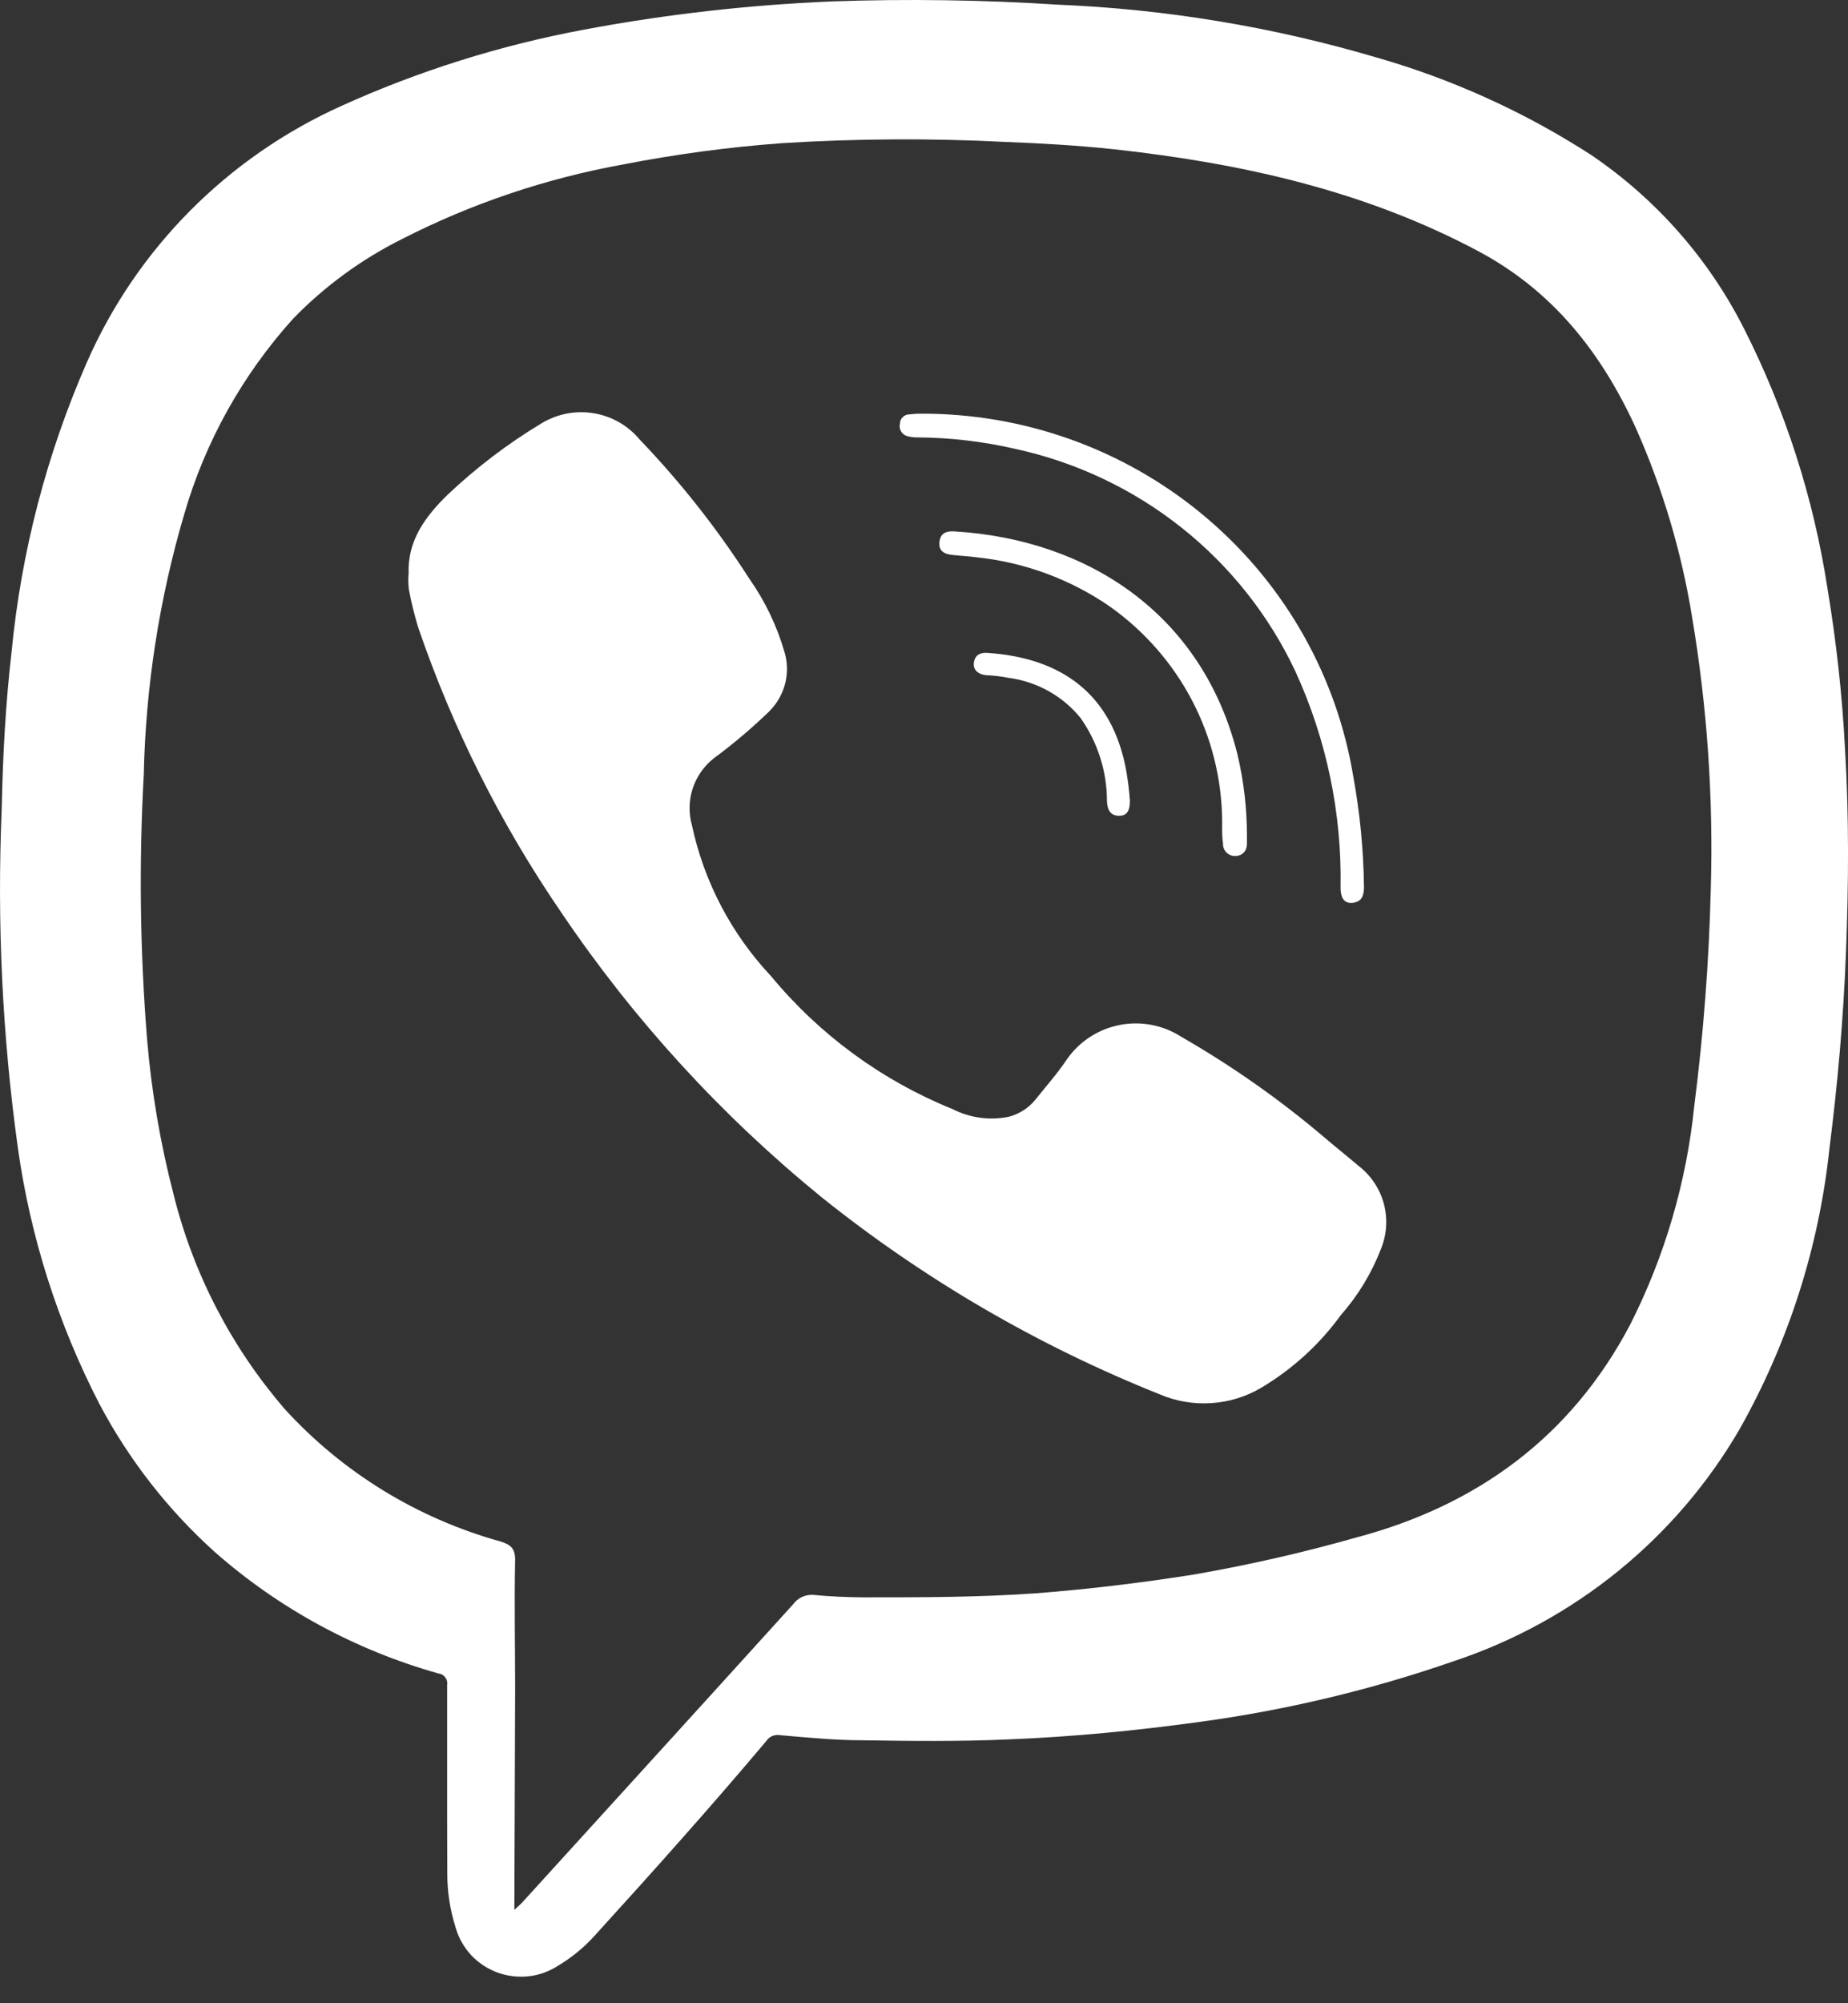 <svg width="24" height="26" viewBox="0 0 24 26" fill="none" xmlns="http://www.w3.org/2000/svg">
<rect x="0" y="0" width="24" height="26" fill="#333333" stroke="none"/>
<path d="M5.807 23.158C5.807 22.729 5.807 22.299 5.807 21.87C5.81 21.853 5.809 21.835 5.805 21.817C5.801 21.8 5.793 21.784 5.782 21.77C5.771 21.755 5.758 21.744 5.742 21.735C5.726 21.726 5.709 21.721 5.691 21.719C4.616 21.416 3.624 20.878 2.789 20.143C2.18 19.595 1.674 18.945 1.292 18.224C0.754 17.182 0.395 16.058 0.232 14.898C0.03 13.444 -0.04 11.975 0.022 10.508C0.036 9.824 0.071 9.148 0.15 8.464C0.275 7.165 0.606 5.893 1.131 4.696C1.779 3.224 2.955 2.041 4.431 1.376C5.437 0.92 6.496 0.588 7.583 0.385C8.649 0.185 9.729 0.063 10.813 0.018C11.79 -0.016 12.769 -0.002 13.745 0.061C15.141 0.119 16.526 0.348 17.866 0.743C18.859 1.026 19.804 1.455 20.67 2.015C21.513 2.588 22.195 3.364 22.652 4.27C23.188 5.329 23.553 6.464 23.733 7.635C23.849 8.33 23.926 9.031 23.962 9.735C24.014 10.607 24.008 11.483 23.974 12.351C23.941 13.22 23.866 14.063 23.758 14.914C23.622 16.191 23.225 17.427 22.593 18.548C21.769 19.966 20.45 21.038 18.884 21.559C17.813 21.931 16.707 22.195 15.583 22.348C14.761 22.461 13.937 22.542 13.109 22.575C12.475 22.604 11.841 22.597 11.207 22.587C10.848 22.587 10.491 22.552 10.134 22.521C10.099 22.514 10.063 22.518 10.03 22.532C9.997 22.546 9.969 22.569 9.95 22.599C9.227 23.457 8.478 24.293 7.722 25.124C7.585 25.276 7.425 25.407 7.249 25.512C7.134 25.587 7.002 25.635 6.865 25.65C6.728 25.665 6.589 25.648 6.459 25.601C6.33 25.553 6.213 25.476 6.119 25.376C6.026 25.275 5.957 25.154 5.919 25.023C5.844 24.789 5.807 24.545 5.809 24.3C5.807 23.916 5.807 23.537 5.807 23.158ZM6.68 24.788L6.773 24.702L8.411 22.902C9.042 22.209 9.672 21.515 10.301 20.821C10.332 20.779 10.373 20.745 10.422 20.724C10.47 20.703 10.523 20.695 10.575 20.701C10.789 20.722 11.003 20.73 11.219 20.732C11.965 20.732 12.71 20.732 13.456 20.679C14.133 20.627 14.808 20.545 15.479 20.44C16.202 20.316 16.917 20.153 17.622 19.953C19.192 19.535 20.407 18.642 21.17 17.194C21.621 16.305 21.903 15.341 22.004 14.35C22.123 13.417 22.195 12.478 22.218 11.538C22.253 10.356 22.171 9.174 21.975 8.008C21.838 7.163 21.593 6.339 21.245 5.556C20.801 4.585 20.173 3.781 19.206 3.264C17.722 2.472 16.117 2.118 14.463 1.937C13.994 1.887 13.525 1.86 13.054 1.842C12.09 1.793 11.123 1.798 10.159 1.858C9.466 1.909 8.777 2.001 8.095 2.134C7.092 2.315 6.122 2.642 5.216 3.105C4.691 3.368 4.215 3.716 3.807 4.136C3.147 4.867 2.663 5.736 2.391 6.679C2.068 7.777 1.892 8.912 1.867 10.055C1.804 11.199 1.818 12.345 1.91 13.486C1.967 14.165 2.082 14.838 2.253 15.498C2.508 16.527 3.003 17.483 3.698 18.288C4.448 19.11 5.417 19.705 6.494 20.005C6.629 20.046 6.69 20.093 6.69 20.244C6.678 20.804 6.69 21.363 6.69 21.923L6.68 24.788Z" fill="white"/>
<path d="M5.307 7.437C5.293 7.012 5.526 6.703 5.809 6.425C6.182 6.072 6.592 5.759 7.033 5.494C7.235 5.372 7.474 5.325 7.707 5.363C7.94 5.4 8.152 5.52 8.303 5.7C8.837 6.256 9.315 6.862 9.73 7.509C9.935 7.8 10.09 8.123 10.189 8.465C10.228 8.598 10.231 8.739 10.196 8.874C10.162 9.008 10.091 9.131 9.993 9.23C9.766 9.45 9.525 9.654 9.27 9.842C9.142 9.943 9.047 10.079 8.996 10.234C8.946 10.388 8.942 10.554 8.986 10.71C9.143 11.445 9.499 12.123 10.016 12.672C10.644 13.431 11.454 14.024 12.371 14.395C12.596 14.51 12.854 14.545 13.103 14.494C13.239 14.458 13.36 14.38 13.448 14.271C13.585 14.098 13.735 13.931 13.858 13.746C14.019 13.516 14.264 13.357 14.541 13.303C14.818 13.249 15.105 13.304 15.342 13.457C16.007 13.839 16.635 14.281 17.218 14.778C17.355 14.895 17.498 15.007 17.636 15.126C17.798 15.248 17.916 15.421 17.97 15.616C18.024 15.811 18.012 16.018 17.936 16.206C17.815 16.521 17.638 16.814 17.414 17.068C17.136 17.451 16.781 17.774 16.372 18.016C16.177 18.13 15.957 18.197 15.73 18.211C15.504 18.226 15.278 18.188 15.069 18.1C13.481 17.467 11.998 16.603 10.668 15.537C9.366 14.477 8.229 13.234 7.292 11.847C6.504 10.698 5.877 9.45 5.428 8.134C5.38 7.975 5.341 7.814 5.31 7.651C5.302 7.58 5.3 7.508 5.307 7.437Z" fill="white"/>
<path d="M12.082 5.37C13.41 5.394 14.688 5.879 15.692 6.741C16.696 7.602 17.363 8.785 17.576 10.083C17.662 10.555 17.708 11.033 17.714 11.512C17.714 11.625 17.684 11.707 17.563 11.718C17.441 11.73 17.41 11.627 17.41 11.524C17.428 10.554 17.227 9.592 16.821 8.709C16.479 7.984 15.973 7.346 15.342 6.846C14.71 6.345 13.971 5.996 13.181 5.825C12.763 5.729 12.336 5.679 11.907 5.677C11.866 5.678 11.824 5.672 11.784 5.661C11.749 5.652 11.72 5.629 11.702 5.599C11.684 5.569 11.679 5.532 11.688 5.498C11.688 5.482 11.691 5.466 11.698 5.451C11.704 5.436 11.714 5.423 11.726 5.412C11.738 5.4 11.752 5.392 11.767 5.386C11.782 5.38 11.799 5.377 11.815 5.378C11.903 5.366 11.994 5.37 12.082 5.37Z" fill="white"/>
<path d="M15.872 10.638C15.865 10.099 15.731 9.568 15.48 9.089C15.229 8.61 14.867 8.196 14.425 7.88C13.91 7.521 13.31 7.299 12.683 7.233C12.577 7.219 12.471 7.214 12.363 7.202C12.255 7.19 12.19 7.146 12.2 7.037C12.21 6.928 12.279 6.889 12.396 6.897C14.135 7.002 15.615 7.975 16.07 9.788C16.153 10.137 16.195 10.495 16.194 10.854C16.194 10.887 16.194 10.92 16.194 10.951C16.194 11.048 16.131 11.112 16.035 11.11C16.013 11.11 15.992 11.105 15.973 11.096C15.954 11.087 15.936 11.074 15.922 11.058C15.908 11.042 15.897 11.024 15.891 11.004C15.884 10.984 15.882 10.962 15.883 10.941C15.868 10.85 15.872 10.757 15.872 10.638Z" fill="white"/>
<path d="M12.826 8.474C13.779 8.538 14.444 9.001 14.627 10.005C14.649 10.133 14.665 10.263 14.674 10.393C14.674 10.498 14.651 10.588 14.535 10.588C14.419 10.588 14.38 10.51 14.376 10.393C14.375 10.008 14.255 9.633 14.032 9.317C13.799 9.031 13.463 8.845 13.094 8.797C13.012 8.781 12.929 8.771 12.845 8.765C12.708 8.765 12.631 8.697 12.649 8.593C12.667 8.488 12.749 8.468 12.826 8.474Z" fill="white"/>
</svg>
